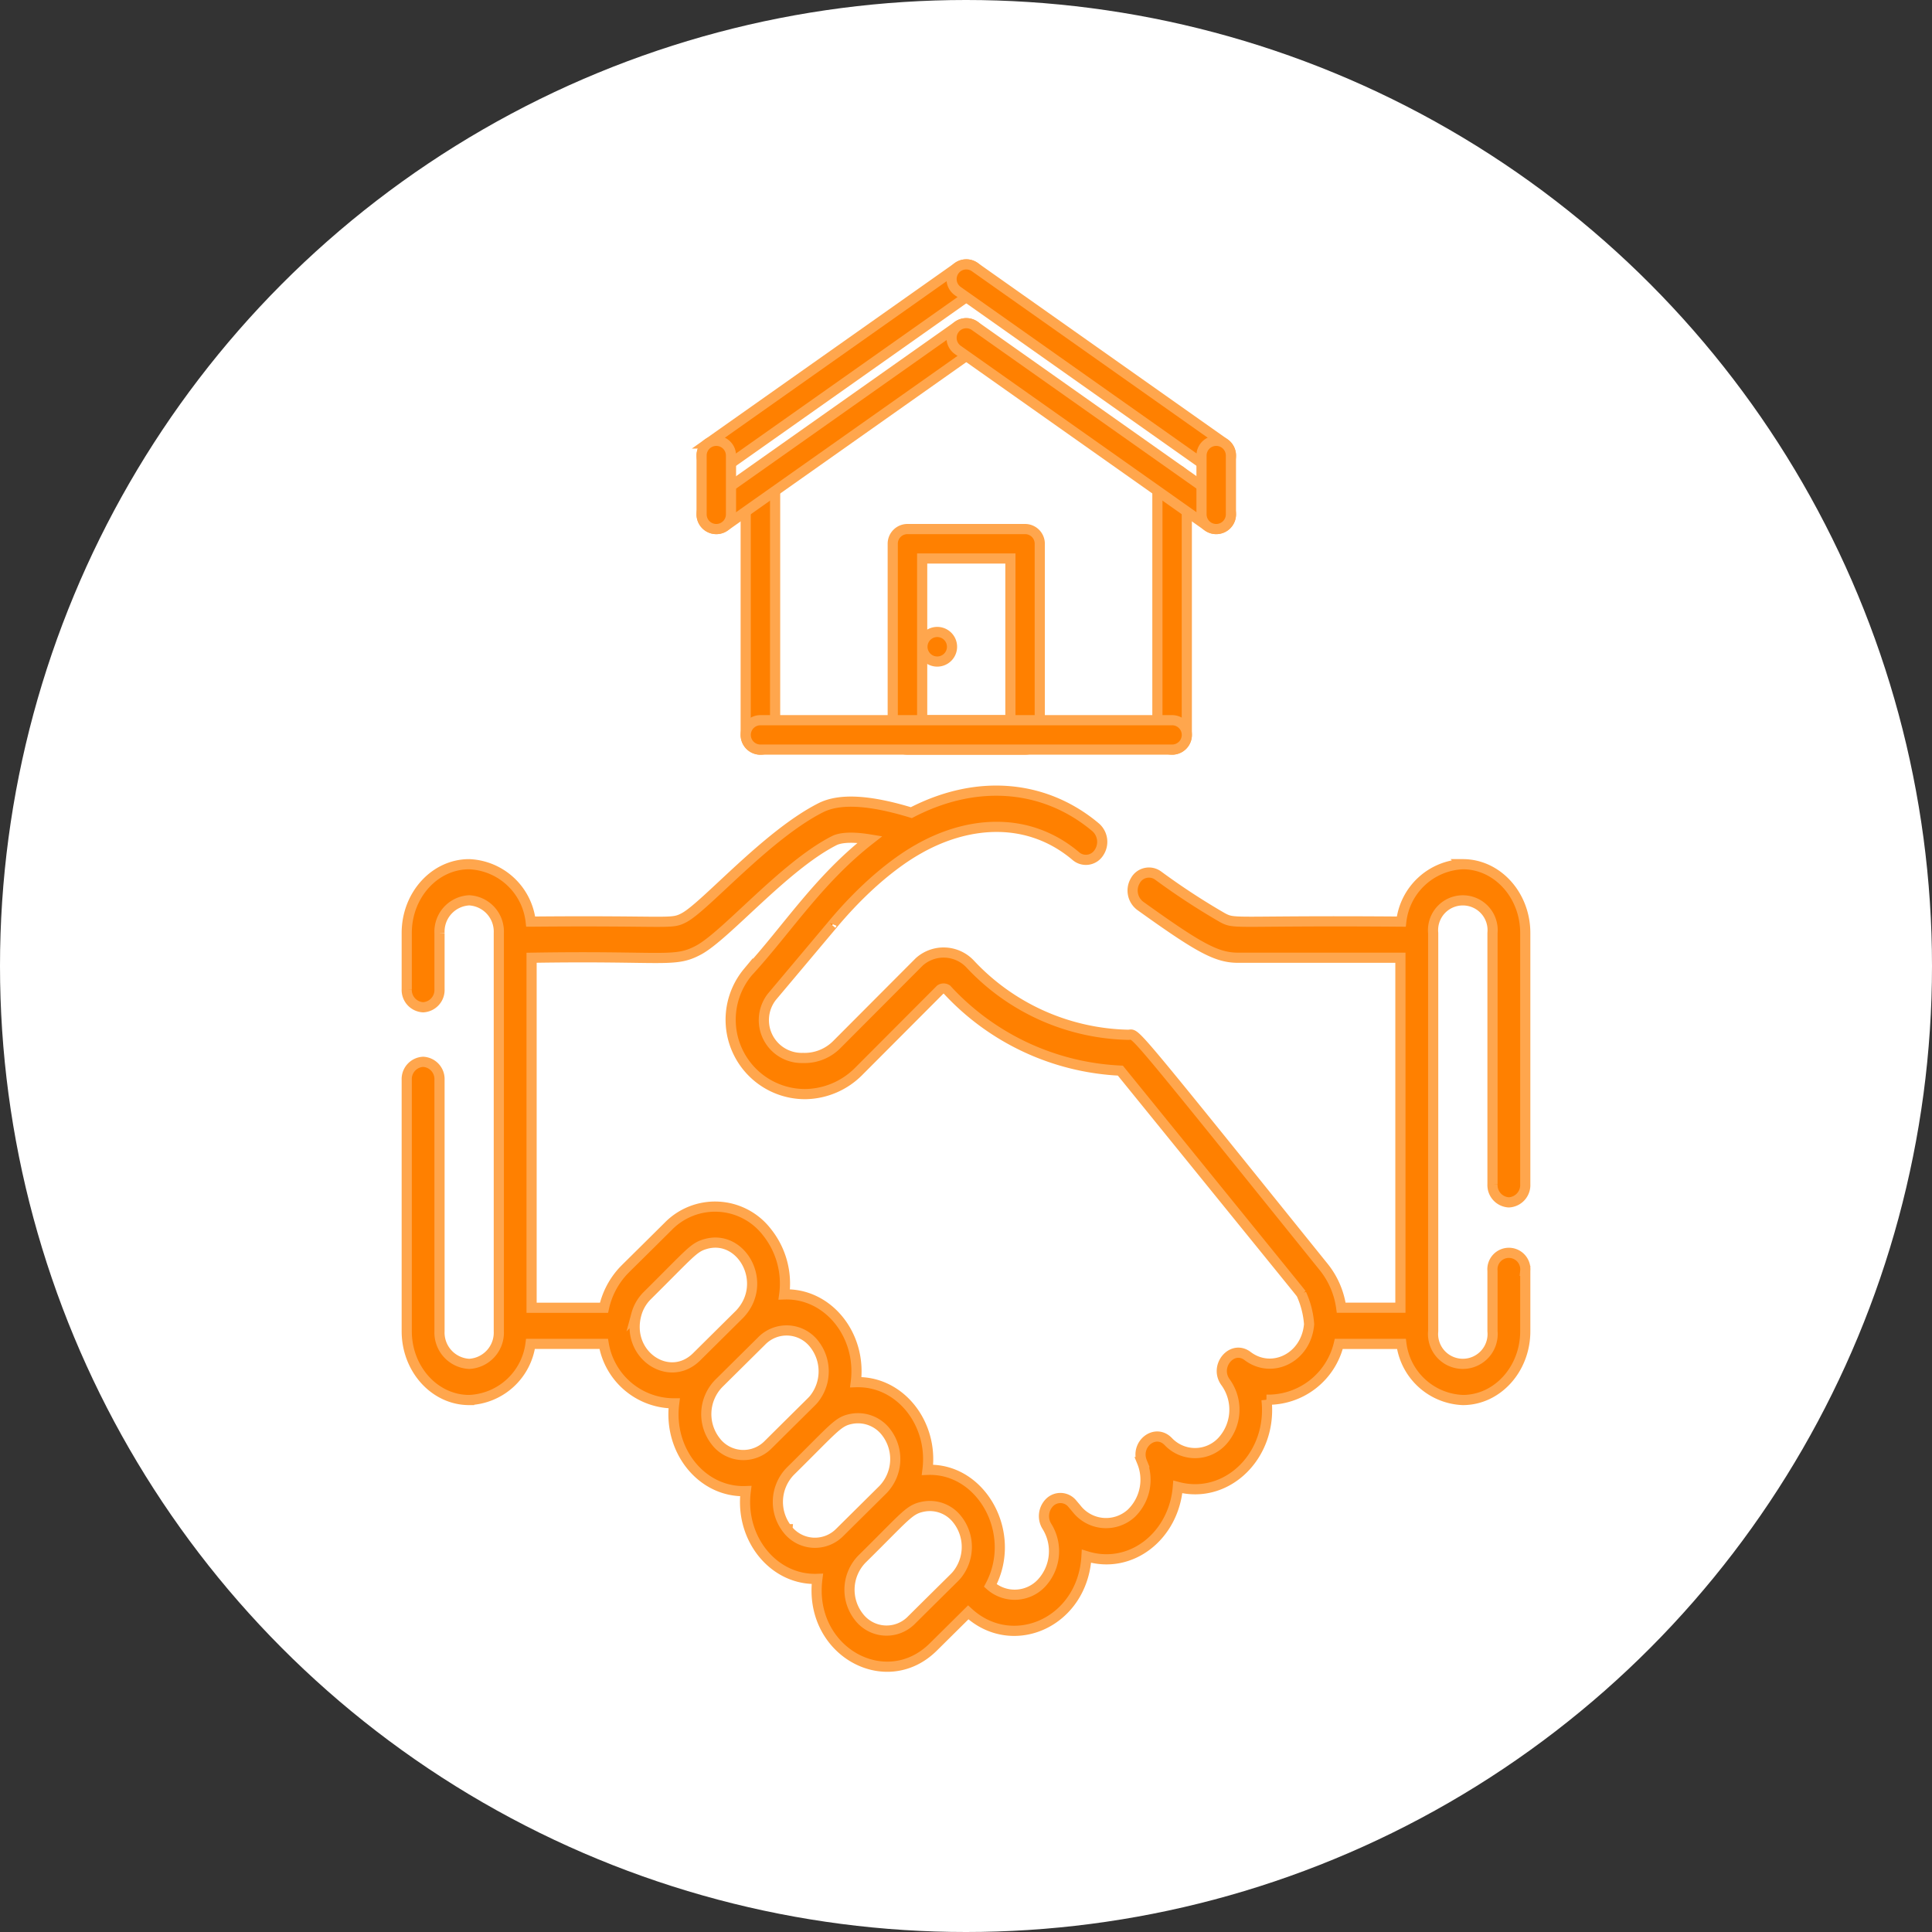 <svg height="190" viewBox="0 0 190 190" width="190" xmlns="http://www.w3.org/2000/svg"><rect x="0" y="0" width="190" height="190" fill="#333333" stroke="none"/><circle cx="95" cy="95" fill="#fff" r="95"/><g fill="#ff8000" stroke="#ffa64d"><path d="m108.388 114.563a1.7 1.7 0 0 0 1.612-1.776v-24.715c0-3.731-2.754-6.766-6.139-6.766a6.359 6.359 0 0 0 -6.054 5.647c-16.7-.133-16.291.3-17.592-.394a68.045 68.045 0 0 1 -6.336-4.146 1.524 1.524 0 0 0 -2.23.518 1.889 1.889 0 0 0 .47 2.458c5.851 4.2 7.551 5.116 9.659 5.116h15.943v34.418h-5.821a8.162 8.162 0 0 0 -1.8-4.1c-19.756-24.518-18.28-22.723-19.145-22.741a21.879 21.879 0 0 1 -15.555-6.969 3.584 3.584 0 0 0 -5-.2l-8.076 8.1a4.461 4.461 0 0 1 -3.349 1.347 3.723 3.723 0 0 1 -3.06-6.021c4.654-5.537 5.736-6.823 5.922-7.044-.05.059-.122.143.03-.038 4.669-5.589 8.485-7.431 8.639-7.545 4.9-2.717 10.707-3.084 15.3.8a1.514 1.514 0 0 0 2.259-.33 1.9 1.9 0 0 0 -.3-2.49c-4.791-4.045-11.421-4.939-18.14-1.455-4.138-1.263-7.061-1.42-8.92-.478-5.309 2.692-11.333 9.691-13.42 10.8-1.31.7-1.248.265-15.094.394a6.359 6.359 0 0 0 -6.054-5.647c-3.383 0-6.137 3.035-6.137 6.766v5.528a1.7 1.7 0 0 0 1.611 1.776 1.7 1.7 0 0 0 1.612-1.776v-5.528a3.08 3.08 0 0 1 2.916-3.214 3.08 3.08 0 0 1 2.916 3.214v39.159a3.08 3.08 0 0 1 -2.916 3.214 3.08 3.08 0 0 1 -2.916-3.214v-24.715a1.7 1.7 0 0 0 -1.611-1.776 1.7 1.7 0 0 0 -1.612 1.776v24.715c0 3.731 2.754 6.769 6.139 6.769a6.344 6.344 0 0 0 6.033-5.522h7.2a7.014 7.014 0 0 0 6.93 5.849c-.6 4.669 2.755 8.791 7.04 8.631-.6 4.669 2.755 8.791 7.04 8.631-.905 7.091 6.722 11.334 11.4 6.7l3.438-3.406c4.364 4.021 11.258 1.01 11.629-5.52 4.349 1.35 8.585-1.969 8.984-6.814 4.837 1.287 9.34-3.107 8.717-8.58a7.159 7.159 0 0 0 7.112-5.488h6.159a6.344 6.344 0 0 0 6.04 5.519c3.385 0 6.139-3.035 6.139-6.766v-5.934a1.619 1.619 0 1 0 -3.223 0v5.932a2.93 2.93 0 1 1 -5.833 0v-39.16a2.93 2.93 0 1 1 5.833 0v24.715a1.7 1.7 0 0 0 1.611 1.776zm-85.805 11.011a4.108 4.108 0 0 1 1.045-1.815c4.215-4.175 4.565-4.751 5.718-5.088 3.593-1.075 6.294 3.824 3.4 6.88l-4.237 4.2c-2.709 2.682-7.009-.222-5.926-4.177zm7.811 12.5a4.326 4.326 0 0 1 .275-5.687l4.239-4.2a3.429 3.429 0 0 1 5.16.3 4.349 4.349 0 0 1 0 5.39c-.235.286-.038.057-4.509 4.5a3.426 3.426 0 0 1 -5.165-.3zm7.04 8.631a4.326 4.326 0 0 1 .275-5.687c4.457-4.4 4.7-4.931 6.1-5.179a3.474 3.474 0 0 1 3.3 1.281 4.327 4.327 0 0 1 -.274 5.687l-4.239 4.2a3.426 3.426 0 0 1 -5.162-.299zm16.666 4.495c-.246.289.021-.008-4.462 4.444a3.426 3.426 0 0 1 -5.16-.3 4.326 4.326 0 0 1 .275-5.687c4.33-4.269 4.641-4.887 6.01-5.165a3.407 3.407 0 0 1 3.389 1.268 4.354 4.354 0 0 1 -.052 5.44zm28.595-21.524c-1.526-1.16-3.334 1-2.165 2.583a4.6 4.6 0 0 1 -.362 5.819 3.629 3.629 0 0 1 -5.284 0c-1.28-1.316-3.285.266-2.569 2.025a4.6 4.6 0 0 1 -1.057 5.036 3.682 3.682 0 0 1 -5.393-.459l-.405-.479a1.507 1.507 0 0 0 -2.192-.17 1.9 1.9 0 0 0 -.307 2.4 4.614 4.614 0 0 1 -.532 5.57 3.619 3.619 0 0 1 -5.037.242c2.718-5.126-.852-11.585-6.18-11.375.584-4.608-2.737-8.771-7.05-8.622.594-4.657-2.753-8.779-7.038-8.631a8.074 8.074 0 0 0 -1.7-6.124 6.438 6.438 0 0 0 -9.711-.569c-4.4 4.372-4.283 4.216-4.641 4.636a7.786 7.786 0 0 0 -1.671 3.369h-7.123v-34.422c13.07-.218 14.022.527 16.412-.748 2.722-1.452 8.441-8.279 13.363-10.774.372-.189 1.335-.468 3.5-.109-5.108 3.987-8.152 8.86-12.008 13.052a7.314 7.314 0 0 0 5.64 11.989 7.535 7.535 0 0 0 5.3-2.274l7.991-8.012a.576.576 0 0 1 .643 0 24.741 24.741 0 0 0 17.061 7.977c19.067 23.5 17.6 21.681 17.806 21.974a8.685 8.685 0 0 1 .756 2.961c-.271 3.312-3.664 4.945-6.051 3.132z" transform="translate(40 3.683)"/><path d="m177.449 111.549a1.445 1.445 0 0 0 -1.449 1.451v24.664a1.446 1.446 0 0 0 2.892 0v-24.664a1.445 1.445 0 0 0 -1.443-1.451z" transform="translate(-102.665 -65.386)"/><path d="m401.449 111.069a1.445 1.445 0 0 0 -1.449 1.446v24.751a1.446 1.446 0 1 0 2.892 0v-24.751a1.445 1.445 0 0 0 -1.443-1.446z" transform="translate(-286.177 -64.993)"/><path d="m179.214.614a1.452 1.452 0 0 0 -2.014-.347l-24.585 17.352a1.447 1.447 0 0 0 1.67 2.364l24.582-17.352a1.449 1.449 0 0 0 .347-2.017z" transform="translate(-83.003 25.998)"/><path d="m314.864 17.616-24.582-17.352a1.447 1.447 0 1 0 -1.67 2.364l24.582 17.352a1.447 1.447 0 1 0 1.67-2.364z" transform="translate(-194.419 26)"/><path d="m179.214 32.616a1.453 1.453 0 0 0 -2.017-.347l-24.582 17.352a1.447 1.447 0 0 0 1.67 2.364l24.582-17.352a1.449 1.449 0 0 0 .347-2.017z" transform="translate(-83.003 -.22)"/><path d="m314.864 49.618-24.582-17.352a1.447 1.447 0 1 0 -1.67 2.364l24.582 17.352a1.447 1.447 0 1 0 1.67-2.364z" transform="translate(-194.419 -.218)"/><path d="m153.449 96.005a1.445 1.445 0 0 0 -1.449 1.446v5.784a1.446 1.446 0 1 0 2.892 0v-5.784a1.445 1.445 0 0 0 -1.443-1.446z" transform="translate(-83.003 -52.652)"/><path d="m425.449 96.005a1.445 1.445 0 0 0 -1.449 1.446v5.784a1.446 1.446 0 0 0 2.892 0v-5.784a1.445 1.445 0 0 0 -1.443-1.446z" transform="translate(-305.839 -52.652)"/><path d="m269.017 144.005h-11.568a1.445 1.445 0 0 0 -1.449 1.446v18.8a1.445 1.445 0 0 0 1.446 1.446h11.568a1.445 1.445 0 0 0 1.446-1.446v-18.8a1.445 1.445 0 0 0 -1.443-1.446zm-1.446 18.8h-8.676v-15.905h8.676z" transform="translate(-168.205 -91.976)"/><path d="m217.937 248.005h-40.488a1.446 1.446 0 0 0 0 2.892h40.488a1.446 1.446 0 0 0 0-2.892z" transform="translate(-102.665 -177.178)"/><path d="m273.656 200.005h-.016a1.454 1.454 0 1 0 .016 0z" transform="translate(-181.477 -137.854)"/></g></svg>